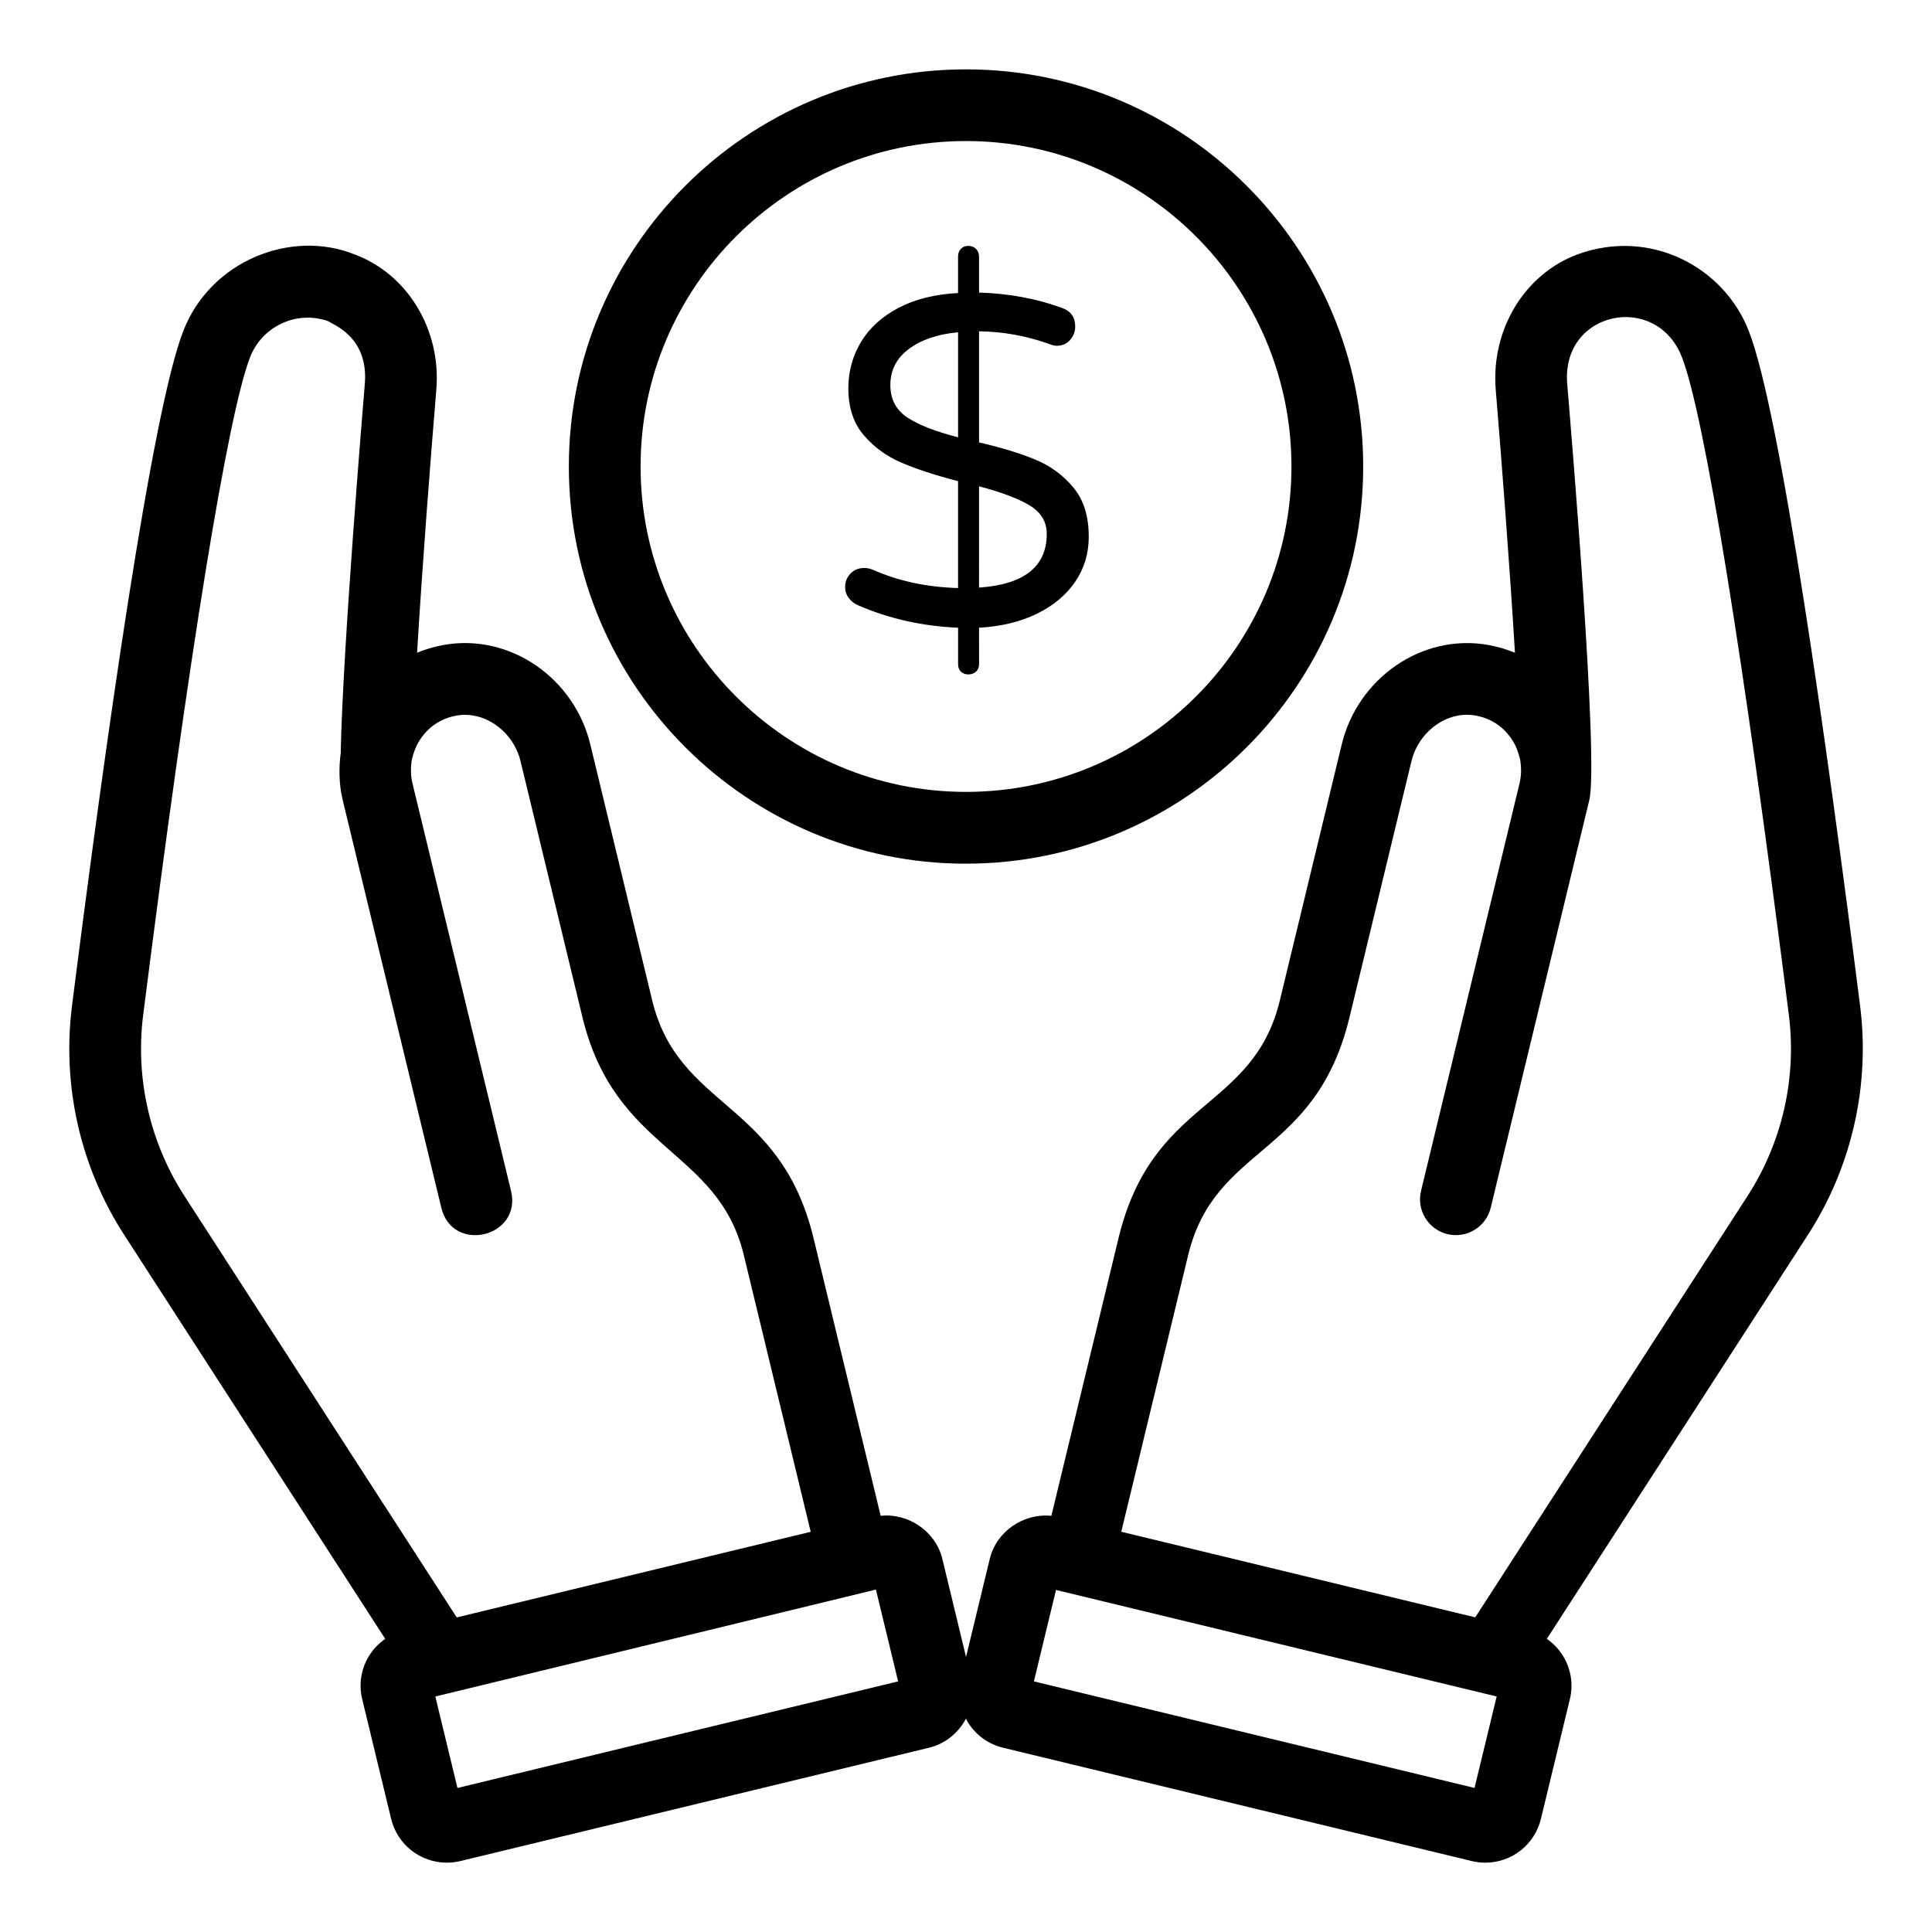 <?xml version="1.0" encoding="UTF-8"?>
<!-- Uploaded to: ICON Repo, www.svgrepo.com, Generator: ICON Repo Mixer Tools -->
<svg fill="#000000" width="800px" height="800px" version="1.1" viewBox="144 144 512 512" xmlns="http://www.w3.org/2000/svg">
 <g>
  <path d="m246.09 578.32c-1.715 1.191-3.199 2.715-4.316 4.551-2.106 3.457-2.738 7.527-1.781 11.449l7.66 31.688c1.66 6.84 7.734 11.617 14.77 11.617 1.207 0 2.414-0.145 3.582-0.426l124.18-30.031c4.414-1.066 7.852-4 9.82-7.734 0.152 0.285 0.25 0.59 0.422 0.871 2.117 3.473 5.457 5.91 9.402 6.863l124.18 30.027c1.18 0.289 2.387 0.434 3.594 0.434 7.047 0 13.117-4.789 14.762-11.633l7.66-31.66c0.965-3.961 0.316-8.047-1.82-11.52-1.113-1.812-2.582-3.316-4.277-4.5l69.195-107.08c11.594-17.949 16.496-39.496 13.824-60.68-8.848-69.738-21.137-157.37-29.465-178.74-6.598-17.141-26.172-27.398-45.328-20.434l-0.016 0.004c-14.074 5.188-23.023 19.902-21.758 35.824 1.465 17.652 3.703 46.48 5.098 69.777-2.211-0.914-4.531-1.602-6.953-2.047-17.703-3.207-34.719 8.828-38.941 26.312l-16.402 67.832c-7.144 29.531-33.742 25.711-42.766 63.051l-17.793 73.574c-7.391-0.742-14.578 4.117-16.332 11.441l-6.281 25.965-6.277-25.98c-1.789-7.336-8.953-12.172-16.344-11.434l-17.793-73.574c-8.84-36.578-35.758-34.086-42.766-63.051l-16.402-67.832c-4.215-17.477-21.23-29.508-38.934-26.312-2.422 0.445-4.754 1.133-6.961 2.047 1.391-23.297 3.629-52.129 5.106-69.809 1.273-15.879-7.676-30.598-21.77-35.789v0.004c-16.734-6.688-38.133 1.727-45.316 20.395-8.336 21.387-20.625 109.03-29.473 178.78-2.684 21.184 2.219 42.73 13.824 60.68zm212.79-101.72c7.137-29.477 33.75-25.734 42.766-63.051l16.402-67.828c1.902-7.832 9.469-13.496 17.055-12.078 5.32 0.969 8.316 4.258 9.895 6.84 0.793 1.305 1.402 2.945 1.855 4.805 0.352 2.246 0.324 4.301-0.145 6.258l-26.121 108.04c-1.234 5.102 1.902 10.238 7 11.473 5.086 1.223 10.238-1.883 11.473-7.008l26.121-108.03c2.562-10.57-4.949-99.34-5.859-110.36-1.555-19.391 23.73-24.34 30.41-6.981 5.875 15.074 16.199 78.594 28.332 174.27 2.117 16.742-1.766 33.781-10.926 47.969l-72.184 111.7-93.805-22.688zm-35.027 88.754 116.78 28.234-5.867 24.238-116.77-28.238zm-158.62 52.477-5.867-24.242c15.184-3.676 123.71-30.008 116.76-28.336l5.887 24.336zm-83.289-204.87c12.133-95.699 22.457-159.22 28.34-174.31 3.129-8.145 12.363-12.543 20.785-9.496v-0.004c0.949 0.859 10.613 3.926 9.617 16.488-0.594 7.117-5.82 70.297-6.387 97.523 0 0.047 0.023 0.09 0.023 0.137-0.57 4.356-0.488 8.637 0.496 12.719l26.133 108.04c2.961 12.285 21.445 7.812 18.473-4.465l-26.121-108.03c-0.484-1.988-0.512-4.07-0.148-6.34 0.438-1.801 1.074-3.445 1.855-4.731 1.578-2.586 4.578-5.871 9.895-6.84 7.555-1.379 15.148 4.234 17.043 12.074l16.402 67.832c8.652 35.801 35.922 34.754 42.766 63.051l17.73 73.336-93.805 22.688-72.172-111.7c-9.172-14.188-13.051-31.223-10.926-47.965z"/>
  <path d="m400 372.88c58.039 0 105.26-47.219 105.26-105.25 0-58.043-47.223-105.25-105.26-105.25-58.039 0-105.25 47.215-105.25 105.25 0 58.039 47.211 105.26 105.25 105.26zm0-191.5c47.559 0 86.25 38.688 86.25 86.238 0 47.559-38.691 86.242-86.25 86.242s-86.238-38.688-86.238-86.242c0-47.551 38.68-86.238 86.238-86.238z"/>
  <path d="m375.38 295.02c-0.742-0.328-1.523-0.496-2.348-0.496-1.484 0-2.703 0.496-3.648 1.484-0.945 0.988-1.422 2.188-1.422 3.586 0 1.07 0.324 2.043 0.984 2.906 0.66 0.867 1.484 1.508 2.481 1.918 8.16 3.547 16.988 5.523 26.477 5.941v9.645c0 0.824 0.242 1.484 0.734 1.98 0.5 0.492 1.16 0.742 1.988 0.742 0.816 0 1.504-0.25 2.043-0.742 0.527-0.496 0.797-1.156 0.797-1.98l-0.008-9.645c5.859-0.336 10.973-1.57 15.344-3.715 4.363-2.144 7.75-4.965 10.137-8.477 2.394-3.504 3.594-7.481 3.594-11.938 0-5.441-1.363-9.789-4.086-13.051-2.719-3.254-6.062-5.711-10.016-7.356-3.965-1.652-8.949-3.176-14.973-4.582v-29.438c6.352 0.082 12.543 1.199 18.559 3.344 0.824 0.328 1.484 0.492 1.977 0.492 1.484 0 2.684-0.512 3.594-1.547 0.902-1.031 1.355-2.203 1.355-3.523 0-2.473-1.152-4.125-3.461-4.949-6.758-2.473-14.102-3.84-22.02-4.086l-0.004-9.523c0-0.824-0.27-1.504-0.797-2.043-0.539-0.535-1.227-0.805-2.043-0.805-0.824 0-1.484 0.27-1.988 0.805-0.492 0.539-0.734 1.215-0.734 2.043v9.648c-6.191 0.328-11.465 1.648-15.836 3.961-4.371 2.309-7.668 5.32-9.895 9.027-2.227 3.715-3.344 7.793-3.344 12.25 0 5.113 1.355 9.262 4.086 12.43 2.719 3.18 6.062 5.613 10.016 7.301 3.953 1.691 8.949 3.32 14.973 4.887v28.328c-8.332-0.246-15.832-1.855-22.516-4.824zm28.078-22.145c5.941 1.57 10.414 3.258 13.422 5.074 3.008 1.816 4.519 4.324 4.519 7.543 0 8.66-5.988 13.406-17.945 14.227zm-18.926-18.184c-3.043-1.98-4.578-4.863-4.578-8.66 0-3.961 1.652-7.152 4.949-9.586 3.305-2.434 7.629-3.898 12.996-4.391v27.832c-5.859-1.488-10.312-3.219-13.367-5.195z"/>
 </g>
</svg>